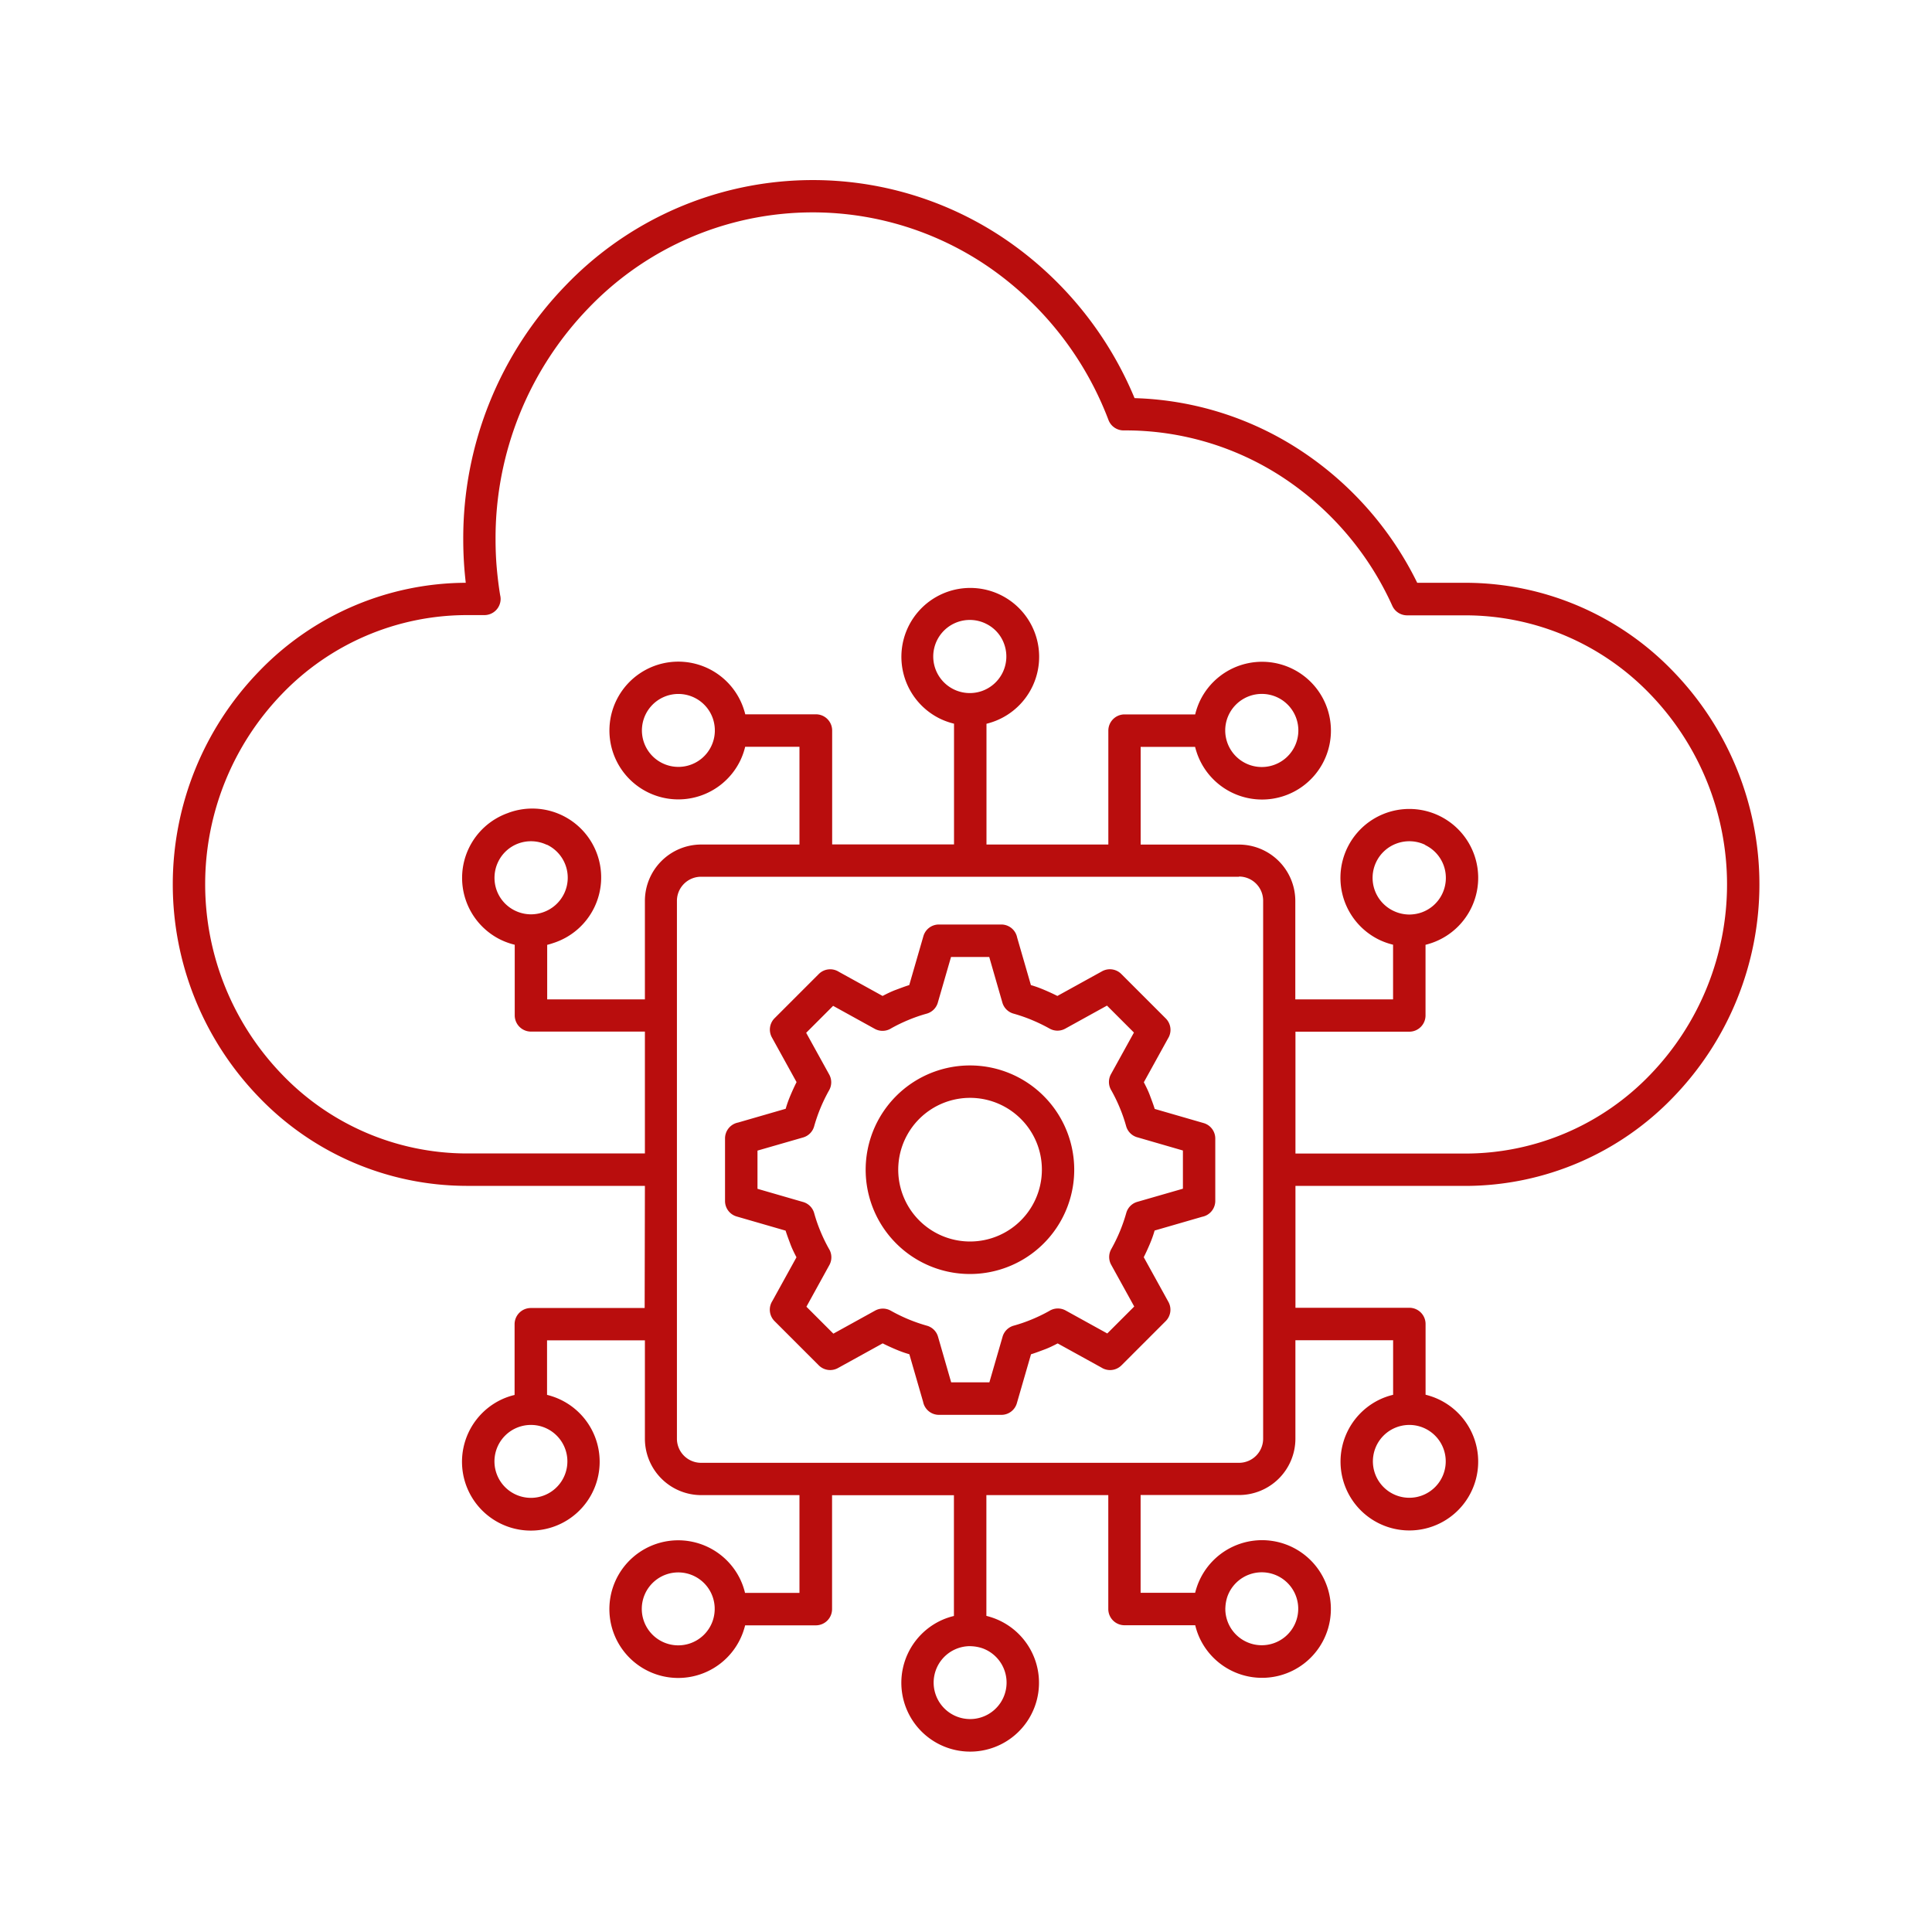 <svg xmlns="http://www.w3.org/2000/svg" xmlns:xlink="http://www.w3.org/1999/xlink" width="40" height="40" viewBox="0 0 40 40">
  <defs>
    <clipPath id="clip-Cloud-Powered_AI_ML_Solutions">
      <rect width="40" height="40"/>
    </clipPath>
  </defs>
  <g id="Cloud-Powered_AI_ML_Solutions" data-name="Cloud-Powered AI/ML Solutions" clip-path="url(#clip-Cloud-Powered_AI_ML_Solutions)">
    <g id="noun-ai-cloud-6906925" transform="translate(3.577 3.729)">
      <path id="Path_1456" data-name="Path 1456" d="M12.9,24.386H9.2a5.972,5.972,0,0,1-4.293-1.838,6.336,6.336,0,0,1,0-8.81A5.97,5.97,0,0,1,9.191,11.9q-.014-.125-.025-.25c-.018-.215-.027-.43-.027-.646a7.518,7.518,0,0,1,2.118-5.258,7.092,7.092,0,0,1,9.2-.892,7.424,7.424,0,0,1,2.581,3.223,6.6,6.6,0,0,1,3.44,1.085A6.926,6.926,0,0,1,28.89,11.9H29.9a5.972,5.972,0,0,1,4.293,1.838,6.336,6.336,0,0,1,0,8.81A5.977,5.977,0,0,1,29.9,24.387H26.369V26.91h2.359a.336.336,0,0,1,.335.335V28.71c.045.011.09.025.134.04a1.425,1.425,0,1,1-1.089.062,1.4,1.4,0,0,1,.283-.1V27.582H26.368v2.039A1.168,1.168,0,0,1,25.2,30.787H23.163v2.024h1.129c.011-.045.025-.09.04-.134a1.425,1.425,0,1,1,.062,1.089,1.4,1.4,0,0,1-.1-.283H22.829a.336.336,0,0,1-.335-.335V30.789H19.97v2.5c.045.011.09.025.134.04a1.425,1.425,0,1,1-1.089.062,1.4,1.4,0,0,1,.283-.1v-2.5H16.775v2.359a.336.336,0,0,1-.335.335H14.975c-.011.045-.025.09-.04.134a1.425,1.425,0,1,1-.062-1.089,1.4,1.4,0,0,1,.1.283H16.1V30.789H14.064A1.168,1.168,0,0,1,12.9,29.623V27.584H10.874v1.129c.045.011.09.025.134.04a1.425,1.425,0,1,1-1.089.062,1.4,1.4,0,0,1,.283-.1V27.25a.336.336,0,0,1,.335-.335h2.358Zm-2.029-7.06a.762.762,0,0,0-.579-.033.753.753,0,0,0-.431.386.762.762,0,0,0-.033.579.753.753,0,0,0,.386.431.761.761,0,0,0,.309.075h.038a.768.768,0,0,0,.23-.042.757.757,0,0,0,.079-1.4Zm-.8-.662a1.426,1.426,0,1,1,.94,2.692c-.044.015-.089.029-.134.04v1.129H12.9V18.485a1.168,1.168,0,0,1,1.166-1.166H16.1V15.295H14.976a1.46,1.46,0,0,1-.1.283,1.426,1.426,0,1,1,.062-1.089c.015.044.029.089.04.134h1.464a.336.336,0,0,1,.335.335v2.359H19.3v-2.5a1.46,1.46,0,0,1-.283-.1,1.426,1.426,0,1,1,1.089.062c-.044.015-.089.029-.134.04v2.5h2.523V14.96a.336.336,0,0,1,.335-.335h1.463a1.46,1.46,0,0,1,.1-.283,1.426,1.426,0,1,1-.062,1.089c-.015-.044-.029-.089-.04-.134H23.164V17.32H25.2a1.168,1.168,0,0,1,1.166,1.166v2.039h2.024V19.393a1.46,1.46,0,0,1-.283-.1,1.426,1.426,0,1,1,1.089.062c-.044.015-.089.029-.134.04v1.464a.336.336,0,0,1-.335.335H26.369v2.523H29.9a5.31,5.31,0,0,0,3.814-1.633,5.672,5.672,0,0,0,0-7.877A5.309,5.309,0,0,0,29.9,12.574H28.678a.336.336,0,0,1-.305-.2,6.269,6.269,0,0,0-2.259-2.651,5.935,5.935,0,0,0-3.269-.978h-.021a.335.335,0,0,1-.326-.215A6.758,6.758,0,0,0,20.072,5.4a6.43,6.43,0,0,0-8.337.81,6.854,6.854,0,0,0-1.927,4.793c0,.2.008.4.025.591s.04.38.07.562a.358.358,0,0,1,.01.078.336.336,0,0,1-.335.335H9.2a5.31,5.31,0,0,0-3.814,1.633,5.671,5.671,0,0,0,0,7.876A5.309,5.309,0,0,0,9.2,23.715h3.7V21.192H10.54a.336.336,0,0,1-.335-.335V19.394a1.46,1.46,0,0,1-.283-.1,1.425,1.425,0,0,1,.148-2.629Zm3.849-2.388a.755.755,0,1,0,.428.7c0-.007,0-.014,0-.019a.084.084,0,0,1,0-.019.785.785,0,0,0-.042-.231.754.754,0,0,0-.386-.431Zm15.136,3.05a.762.762,0,0,0-.579-.033.757.757,0,0,0-.078,1.4.761.761,0,0,0,.309.075h.038a.785.785,0,0,0,.231-.042.753.753,0,0,0,.431-.386.762.762,0,0,0,.033-.579.753.753,0,0,0-.386-.431ZM26,14.275a.758.758,0,0,0-1.085.662c0,.007,0,.012,0,.019v.019a.777.777,0,0,0,.042.231A.757.757,0,1,0,26,14.275Zm-6.043-1.53a.757.757,0,1,0-.348,1.438h.038a.768.768,0,0,0,.23-.042.758.758,0,0,0,.464-.965.742.742,0,0,0-.385-.431Zm-9.4,16.591H10.52a.761.761,0,0,0-.309.075.755.755,0,1,0,.579-.033.743.743,0,0,0-.231-.042Zm3.788,3.826c0-.007,0-.014,0-.019a.084.084,0,0,1,0-.019.761.761,0,0,0-.075-.309.755.755,0,1,0,.033.579.777.777,0,0,0,.042-.231Zm14.4-3.826h-.038a.761.761,0,0,0-.309.075.754.754,0,1,0,.348-.075Zm-3.828,3.788v.019a.084.084,0,0,1,0,.019.761.761,0,0,0,.075.309.755.755,0,1,0-.033-.579.821.821,0,0,0-.041.231Zm-5.266.792h-.038a.761.761,0,0,0-.309.075.755.755,0,1,0,.579-.033.839.839,0,0,0-.231-.041Zm-.021-12.023a2.159,2.159,0,1,0,1.526.632,2.156,2.156,0,0,0-1.526-.632ZM20.684,23a1.487,1.487,0,1,0,.435,1.051A1.48,1.48,0,0,0,20.684,23Zm.208-2.77-.285-.985a.334.334,0,0,0-.328-.27H18.986a.333.333,0,0,0-.32.241l-.293,1.013c-.1.031-.189.066-.281.1s-.182.079-.271.125l-.906-.5A.334.334,0,0,0,16.5,20l-.914.914a.334.334,0,0,0-.056.4l.51.924c-.045.089-.086.179-.125.271s-.073.185-.1.281l-.985.285a.335.335,0,0,0-.271.328V24.7h0a.333.333,0,0,0,.241.32l1.013.293c.031.1.066.189.1.281s.079.182.125.271l-.5.906a.334.334,0,0,0,.047.416l.914.914a.334.334,0,0,0,.4.056l.924-.51c.089.045.179.086.271.125s.185.073.281.1l.285.985a.334.334,0,0,0,.328.27h1.293a.333.333,0,0,0,.32-.241l.293-1.013c.1-.031.189-.066.281-.1s.182-.079.271-.125l.906.5a.334.334,0,0,0,.416-.047l.914-.914a.334.334,0,0,0,.056-.4l-.51-.924c.045-.089.086-.179.125-.271s.073-.185.1-.281l.985-.285a.335.335,0,0,0,.271-.328V23.406h0a.333.333,0,0,0-.241-.32l-1.013-.293c-.031-.1-.066-.189-.1-.281s-.079-.182-.125-.271l.5-.906a.334.334,0,0,0-.047-.416L22.764,20a.334.334,0,0,0-.4-.056l-.924.51c-.089-.045-.179-.086-.271-.125s-.183-.073-.279-.1Zm.023.723a3.436,3.436,0,0,0-.383-.133.332.332,0,0,1-.231-.229l-.272-.944h-.791l-.27.933a.333.333,0,0,1-.235.241,3.18,3.18,0,0,0-.383.133,3.342,3.342,0,0,0-.352.171.334.334,0,0,1-.339.01l-.862-.476-.558.558.476.862a.333.333,0,0,1,0,.326,3.472,3.472,0,0,0-.178.365,3.435,3.435,0,0,0-.133.383.332.332,0,0,1-.229.231l-.944.272v.791l.933.27a.333.333,0,0,1,.241.235,3.18,3.18,0,0,0,.133.383,3.341,3.341,0,0,0,.171.352.334.334,0,0,1,.01.339l-.475.862.558.558.862-.476a.333.333,0,0,1,.326,0,3.472,3.472,0,0,0,.365.178,3.434,3.434,0,0,0,.383.133.332.332,0,0,1,.231.229l.272.944h.791l.27-.933a.333.333,0,0,1,.235-.241,3.18,3.18,0,0,0,.383-.133,3.341,3.341,0,0,0,.352-.171.334.334,0,0,1,.339-.01l.862.476.558-.558-.476-.862a.333.333,0,0,1,0-.326,3.471,3.471,0,0,0,.178-.365,3.436,3.436,0,0,0,.133-.383.332.332,0,0,1,.229-.231l.944-.272v-.791l-.935-.271a.333.333,0,0,1-.241-.235,3.18,3.18,0,0,0-.133-.383,3.342,3.342,0,0,0-.171-.352.334.334,0,0,1-.01-.339l.476-.862-.558-.558-.862.476a.333.333,0,0,1-.326,0,3.465,3.465,0,0,0-.365-.177ZM25.2,17.986H14.063a.5.5,0,0,0-.5.5V29.62a.5.5,0,0,0,.5.5H25.2a.5.5,0,0,0,.5-.5V18.482a.5.5,0,0,0-.5-.5Z" transform="translate(-3.125 -3.563)" fill="#b90d0d" fill-rule="evenodd"/>
    </g>
  </g>
</svg>

